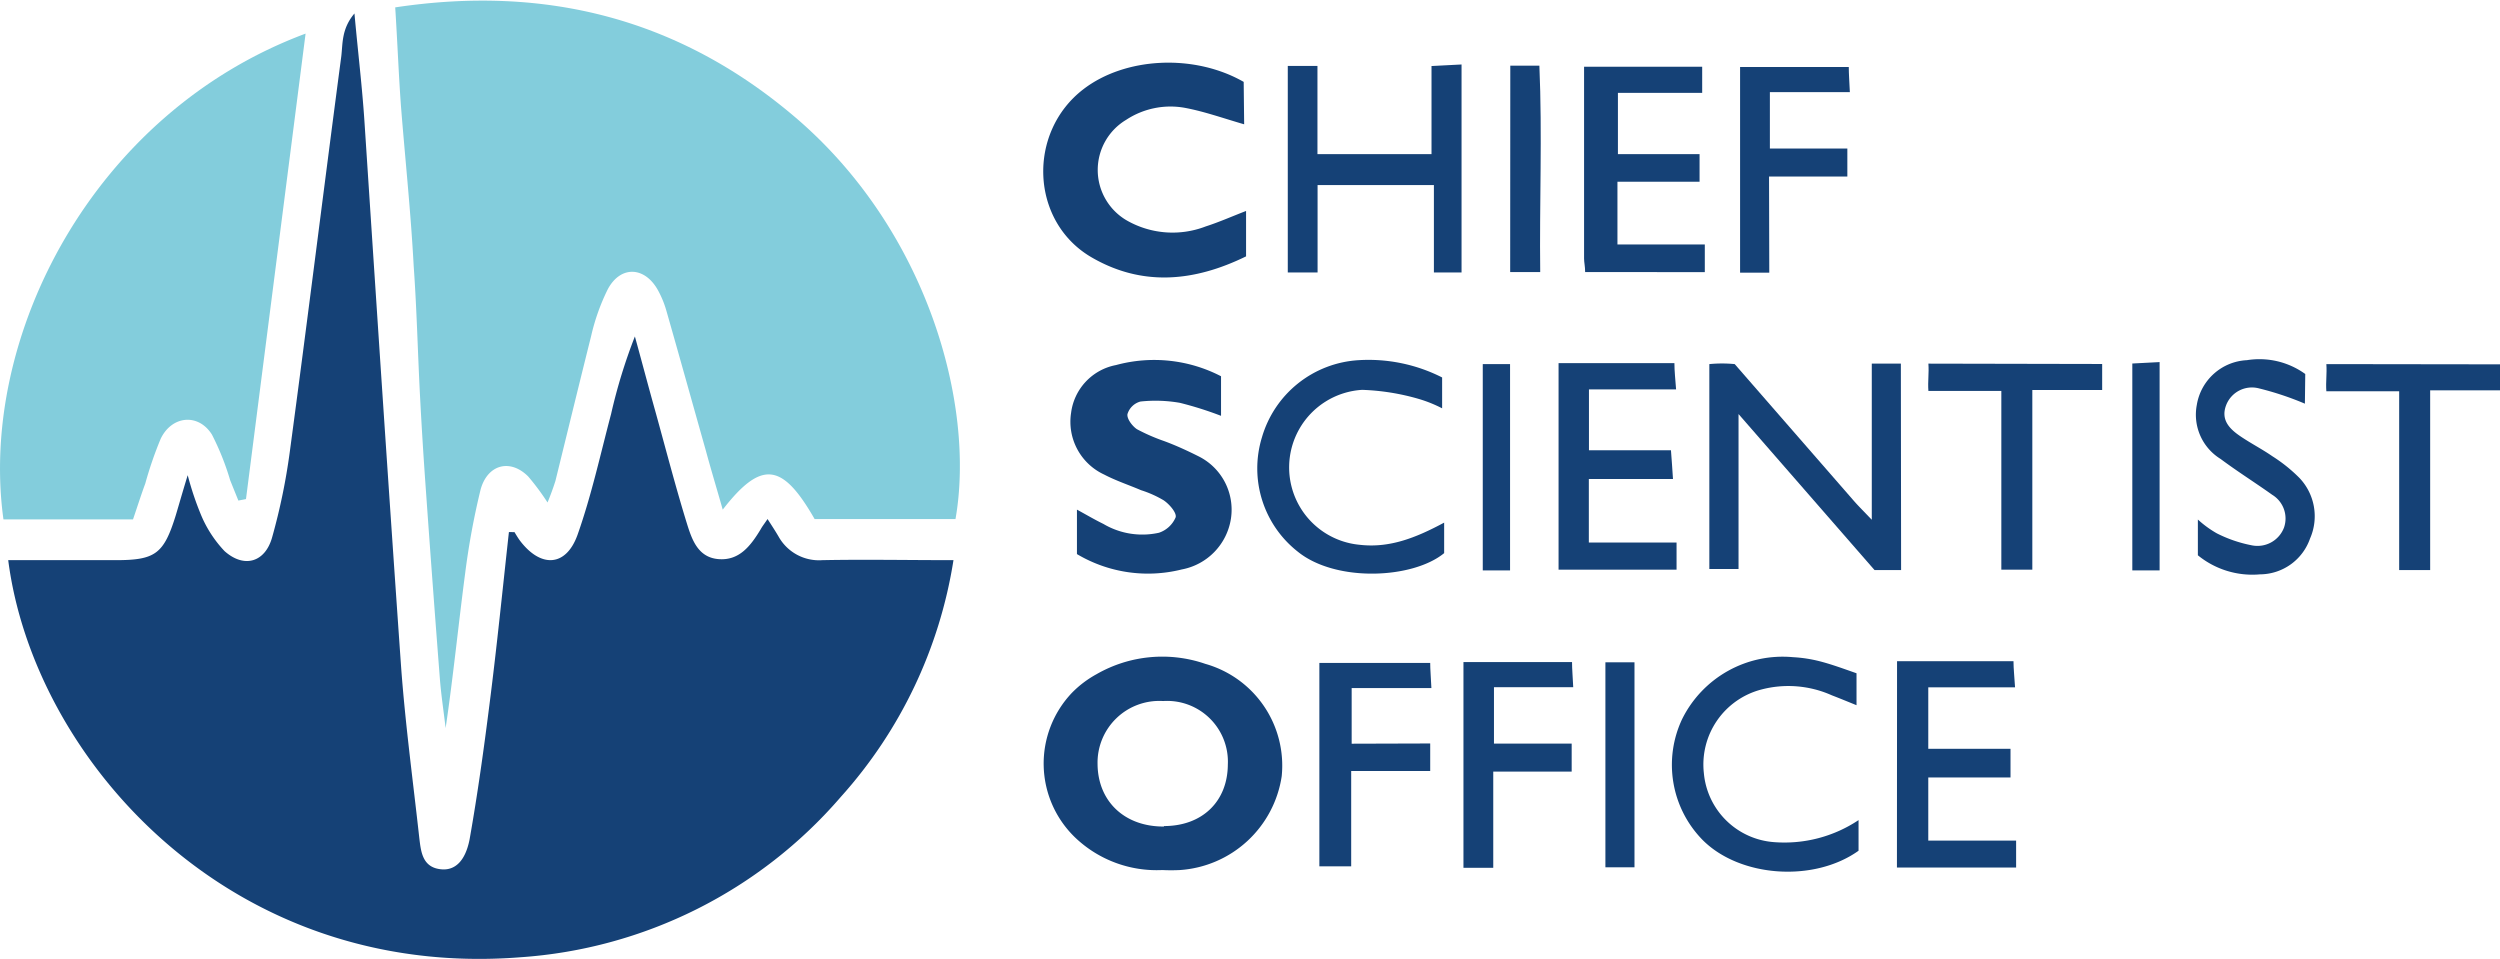 <svg xmlns="http://www.w3.org/2000/svg" viewBox="0 0 209.76 80.46"><defs><style>.cls-1{fill:#154176;}.cls-2{fill:#83cddc;}</style></defs><g id="Layer_2" data-name="Layer 2"><g id="Layer_1-2" data-name="Layer 1"><path class="cls-1" d="M43.17,44.65c.14.23.28.47.44.69,1.76,2.34,3.9,2.23,4.86-.5,1.16-3.29,1.91-6.73,2.8-10.09a45.49,45.49,0,0,1,2-6.52c.59,2.14,1.16,4.3,1.76,6.44.83,3,1.63,6.08,2.55,9.08.43,1.38.9,3,2.68,3.16S63,45.77,63.83,44.4c.13-.24.3-.45.57-.85.37.57.65,1,.92,1.46A3.88,3.88,0,0,0,69,47c3.56-.07,7.13,0,11,0a38.67,38.67,0,0,1-9.45,19.86A39,39,0,0,1,43.64,80.32C19.13,82.23,2.81,63.54.69,47h9c3.34,0,4.05-.51,5.06-3.77.3-1,.58-2,1-3.36a25.45,25.45,0,0,0,1.09,3.27,10,10,0,0,0,2,3.1c1.65,1.47,3.42.94,4-1.18a51.81,51.81,0,0,0,1.48-7.19c1.48-11,2.85-22.07,4.31-33.1.14-1.09,0-2.32,1.11-3.64.3,3.3.65,6.18.84,9.08,1,15.23,2,30.46,3.07,45.69.35,4.81,1,9.61,1.53,14.4.14,1.15.25,2.5,1.86,2.64,1.13.1,2-.68,2.36-2.51.67-3.78,1.2-7.6,1.68-11.41.61-4.78,1.09-9.58,1.62-14.38Z"/><path class="cls-2" d="M68.35,43.55c-2.69-4.69-4.44-5-7.71-.79-.5-1.76-1-3.41-1.43-5-1.1-3.89-2.18-7.78-3.29-11.66a8.26,8.26,0,0,0-.71-1.74c-1.1-2-3.13-2.11-4.21-.1a17.7,17.7,0,0,0-1.4,3.93c-1,4-2,8.11-3,12.17q-.29.91-.66,1.8a20.6,20.6,0,0,0-1.62-2.18c-1.53-1.53-3.43-1-4,1.11a63.48,63.48,0,0,0-1.29,7c-.57,4.33-1,8.67-1.64,13-.16-1.37-.37-2.73-.48-4.1q-.64-8.25-1.22-16.48-.26-3.66-.45-7.31c-.19-3.63-.27-7.26-.53-10.88C34.47,17.83,34,13.39,33.65,9c-.2-2.7-.3-5.41-.49-8.38,12.72-1.92,23.94,1,33.61,9.26C77.85,19.36,81.85,34,80.17,43.55Z"/><path class="cls-2" d="M11.16,43.58H.29C-1.82,28.35,7.74,9.49,25.64,2.82l-5,39.05L20,42l-.69-1.71a21.86,21.86,0,0,0-1.53-3.83c-1.14-1.81-3.37-1.59-4.3.36a31.88,31.88,0,0,0-1.29,3.75C11.83,41.54,11.52,42.53,11.16,43.58Z"/><path class="cls-1" d="M97.52,73a9.9,9.9,0,0,1-7.27-2.69,8.61,8.61,0,0,1-.31-12.18A8.75,8.75,0,0,1,92,56.57a11.07,11.07,0,0,1,9.13-.87,8.87,8.87,0,0,1,6.41,9.43A9.27,9.27,0,0,1,99,73,14.61,14.61,0,0,1,97.52,73Zm.14-3.69c3.21,0,5.34-2.06,5.36-5.15a5.1,5.1,0,0,0-5.43-5.34,5.18,5.18,0,0,0-5.5,5.3C92.12,67.24,94.36,69.37,97.66,69.35Z"/><path class="cls-1" d="M104.39,10.43c-1.73-.5-3.29-1.06-4.91-1.37a6.76,6.76,0,0,0-5,1,4.9,4.9,0,0,0,0,8.4,7.73,7.73,0,0,0,6.68.54c1.12-.36,2.2-.84,3.39-1.3v3.81c-4.33,2.12-8.71,2.57-13,.06-5.1-3-5.38-10.46-.64-14.09,3.49-2.68,9.26-3,13.44-.61"/><path class="cls-1" d="M102.45,31.57v3.32A29.58,29.58,0,0,0,99,33.8a11.83,11.83,0,0,0-3.31-.11,1.56,1.56,0,0,0-1.09,1.05c-.07.38.39,1,.79,1.27a15.81,15.81,0,0,0,2.29,1c1,.37,1.93.8,2.87,1.27a5,5,0,0,1,2.73,5.24,5.13,5.13,0,0,1-4.13,4.26,11.65,11.65,0,0,1-8.79-1.29V42.76c.81.44,1.5.85,2.22,1.2a6.42,6.42,0,0,0,4.66.74,2.32,2.32,0,0,0,1.4-1.29c.11-.36-.49-1.08-1-1.43a9.08,9.08,0,0,0-1.9-.85c-1-.43-2.1-.79-3.09-1.31a4.88,4.88,0,0,1-2.78-5.19,4.68,4.68,0,0,1,3.77-4A12.19,12.19,0,0,1,102.45,31.57Z"/><path class="cls-1" d="M159.51,47.83h-2.23L145.87,34.74v13h-2.45V30.55a10.83,10.83,0,0,1,2.13,0l10.08,11.57c.36.4.74.78,1.42,1.49V30.51h2.44Z"/><path class="cls-1" d="M108.05,22.86V5.53h2.49v7.4h9.57V5.54l2.52-.13V22.86h-2.32V15.53h-9.76v7.33Z"/><path class="cls-1" d="M159.17,55.48h9.77c0,.65.08,1.31.13,2.19h-7.28v5.16h6.9v2.4h-6.9v5.3h7.37v2.26h-10Z"/><path class="cls-1" d="M133,22.83c0-.47-.09-.81-.09-1.14V5.6h9.91V7.79h-7.07v5.14h6.85v2.32h-6.89v5.26h7.33v2.32Z"/><path class="cls-1" d="M121.17,43.85v2.56c-2.63,2.16-9.09,2.47-12.29-.13a8.88,8.88,0,0,1-3-9.58A9,9,0,0,1,114,30.22a13.63,13.63,0,0,1,7,1.45v2.59a11.09,11.09,0,0,0-2-.8,19.28,19.28,0,0,0-4.71-.75,6.52,6.52,0,0,0-.21,13C116.57,46,118.77,45.14,121.17,43.85Z"/><path class="cls-1" d="M155.94,68.81v2.57c-3.75,2.68-10,2.24-13.12-.94a9,9,0,0,1-1.68-10.11,9.41,9.41,0,0,1,9.3-5.19,11.54,11.54,0,0,1,2.27.35c1,.26,2,.63,3.06,1v2.68c-.72-.29-1.39-.57-2.07-.83a8.92,8.92,0,0,0-5.94-.48,6.5,6.5,0,0,0-4.8,7,6.38,6.38,0,0,0,5.91,5.8A11.2,11.2,0,0,0,155.94,68.81Z"/><path class="cls-1" d="M130.77,30.47h9.72c0,.69.08,1.35.14,2.2h-7.31v5.11h6.88c.07.87.11,1.53.17,2.41h-7.06v5.33h7.36V47.8h-9.9Z"/><path class="cls-1" d="M193.39,33.87a25.41,25.41,0,0,0-3.84-1.28A2.32,2.32,0,0,0,186.78,34c-.47,1.24.3,2,1.22,2.62s1.81,1.07,2.66,1.66a13,13,0,0,1,2.28,1.83,4.66,4.66,0,0,1,.88,5.08,4.47,4.47,0,0,1-4.2,3,7.22,7.22,0,0,1-5.21-1.6v-3A8.77,8.77,0,0,0,186,44.75a11.17,11.17,0,0,0,2.91,1,2.38,2.38,0,0,0,2.73-1.49,2.33,2.33,0,0,0-1-2.75c-1.4-1-2.9-1.94-4.32-3a4.36,4.36,0,0,1-2-4.53,4.48,4.48,0,0,1,4.21-3.76,6.57,6.57,0,0,1,4.89,1.16Z"/><path class="cls-1" d="M120,62.38v2.31h-6.63v8H110.7V55.62H120c0,.57.06,1.22.1,2.11h-6.69V62.4Z"/><path class="cls-1" d="M176.38,30.54v2.18h-5.86V47.8h-2.6v-15H161.8c-.06-.81.06-1.47,0-2.29Z"/><path class="cls-1" d="M125.29,72.81h-2.5V55.55h9.11c0,.59.06,1.23.1,2.11h-6.65v4.73h6.52v2.35h-6.58Z"/><path class="cls-1" d="M126.72,5.51h2.44c.25,5.81,0,11.5.07,17.32h-2.52Z"/><path class="cls-1" d="M137.14,55.57v17.2H134.7V55.57Z"/><path class="cls-1" d="M181.2,47.86h-2.29V30.5l2.29-.12Z"/><path class="cls-1" d="M126.7,47.86h-2.29V30.55h2.29Z"/><path class="cls-1" d="M148.45,22.88H146V5.62h9.12c0,.59.05,1.22.09,2.11H148.5v4.73H155v2.35h-6.57Z"/><path class="cls-1" d="M209.76,30.57v2.18H203.9V47.83h-2.6v-15h-6.11c-.06-.81.06-1.46,0-2.28Z"/></g></g></svg>